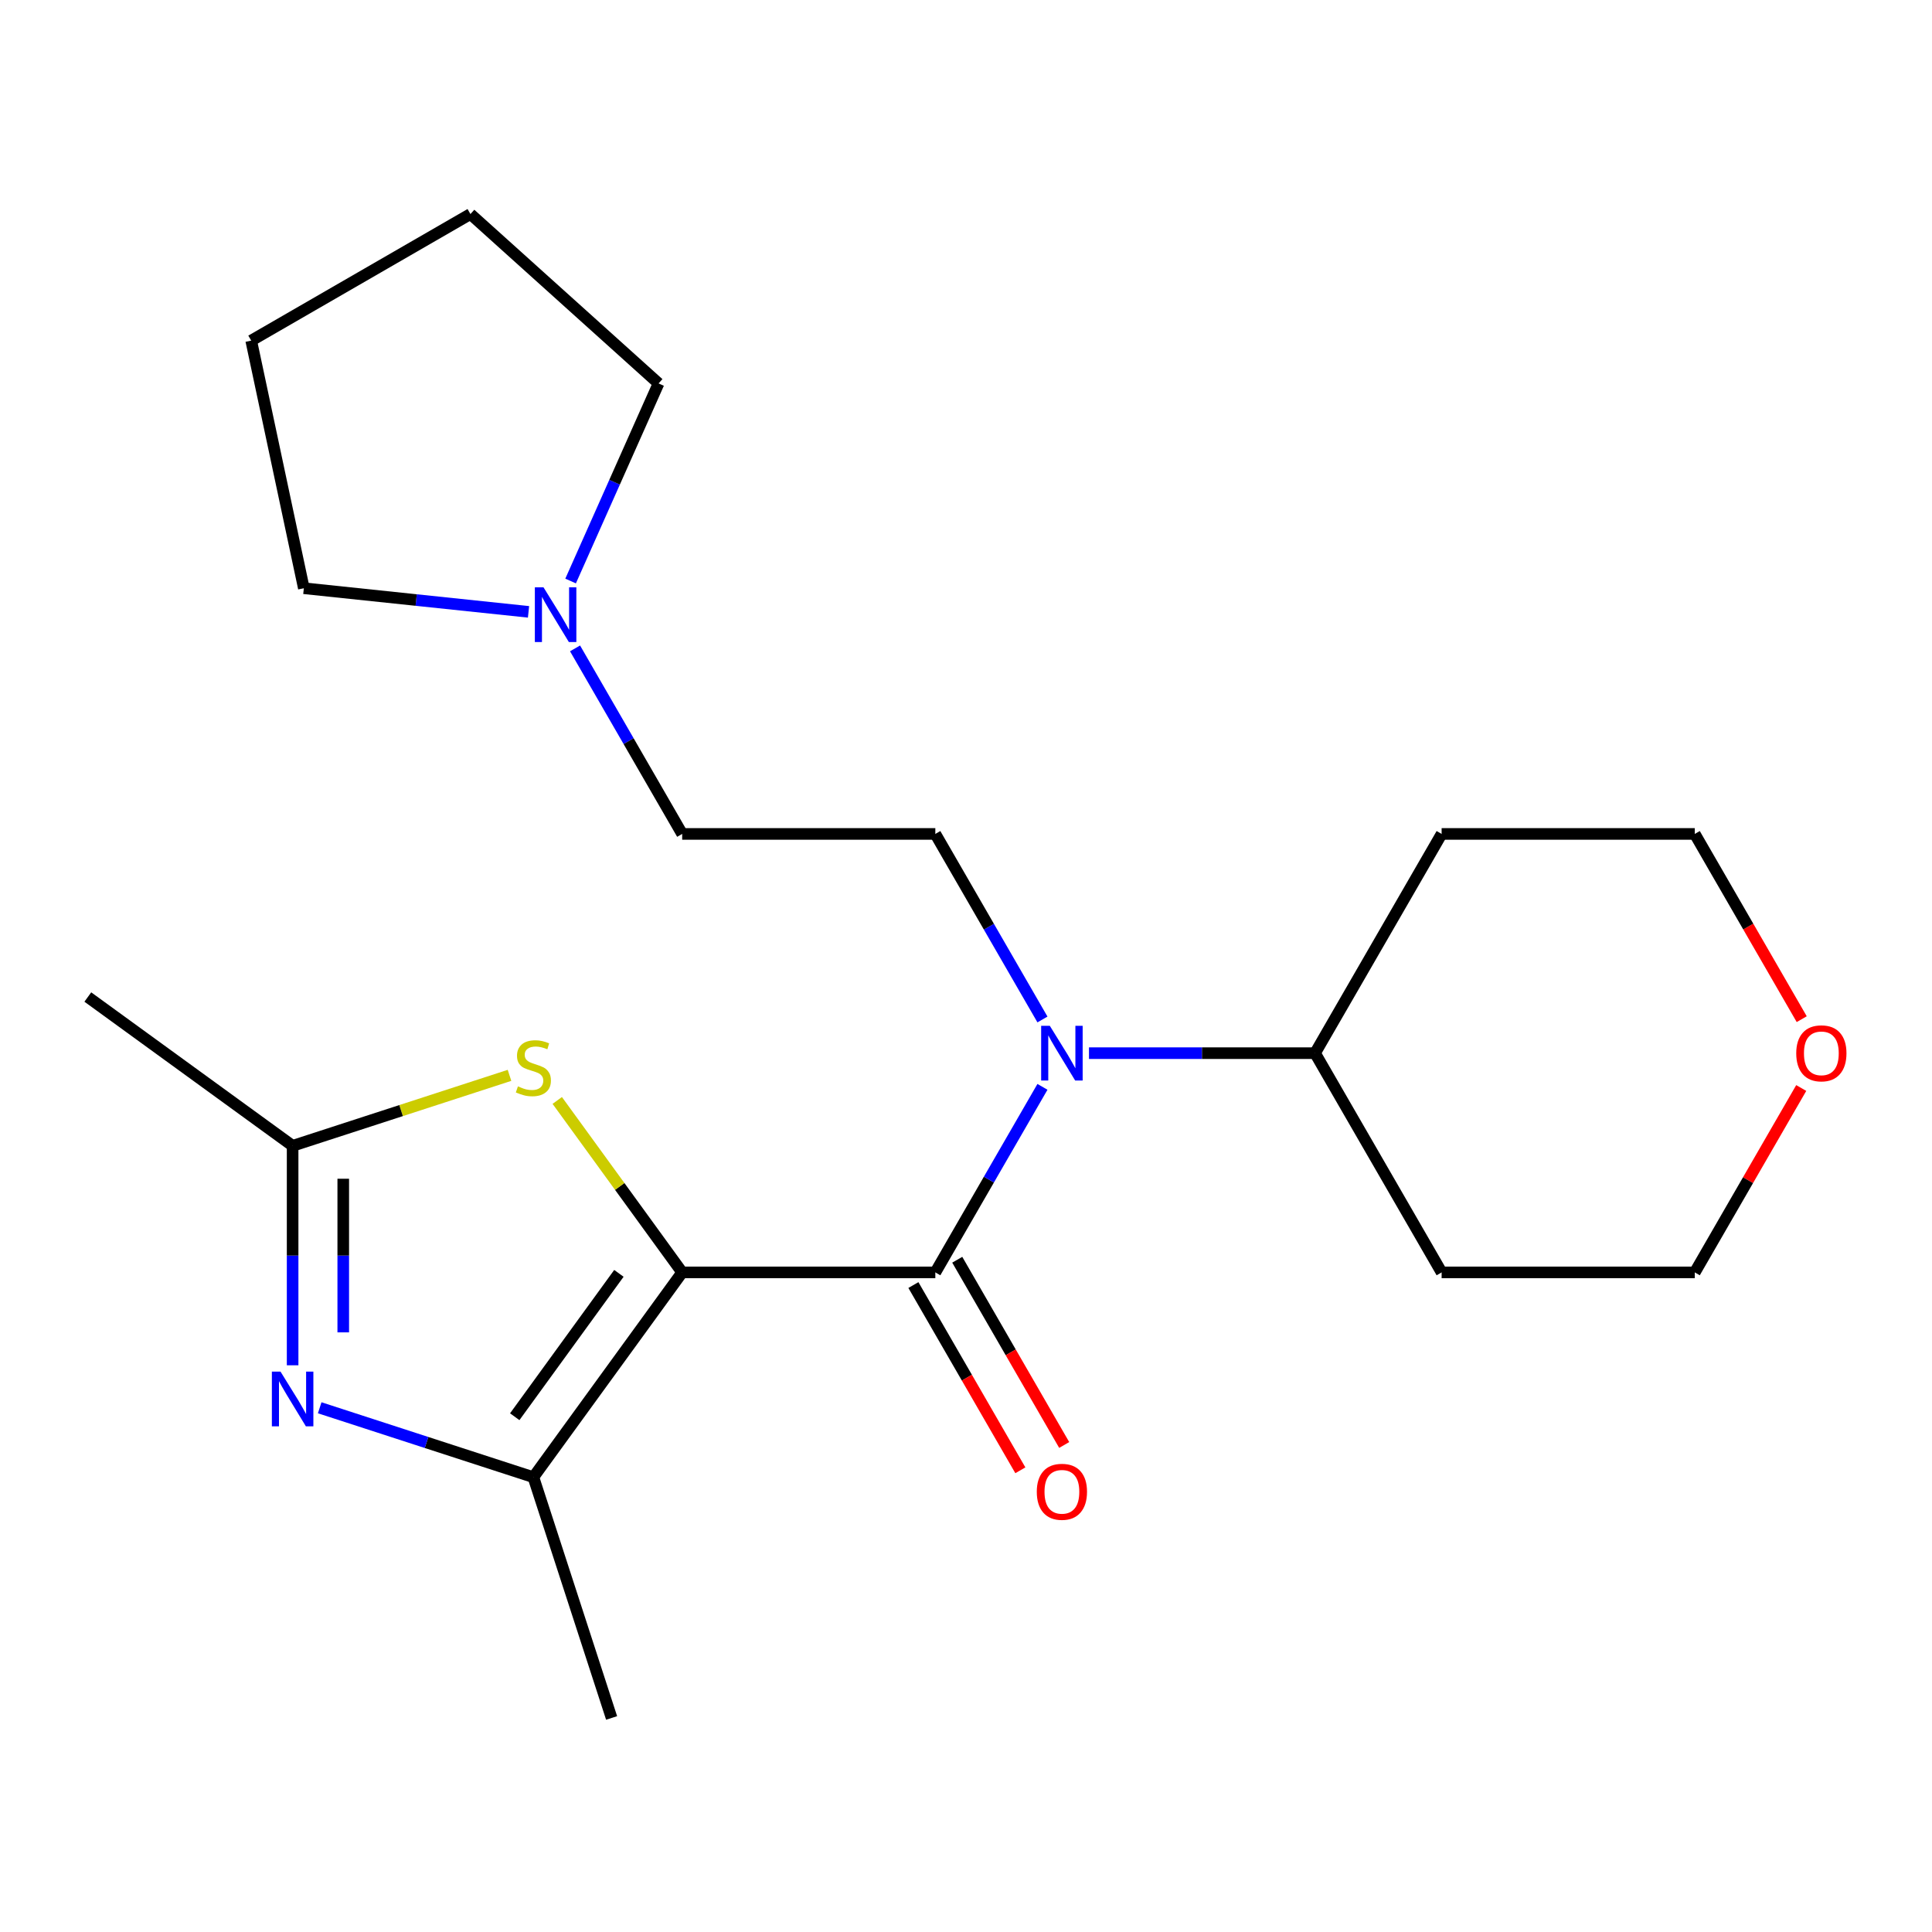 <?xml version='1.0' encoding='iso-8859-1'?>
<svg version='1.1' baseProfile='full'
              xmlns='http://www.w3.org/2000/svg'
                      xmlns:rdkit='http://www.rdkit.org/xml'
                      xmlns:xlink='http://www.w3.org/1999/xlink'
                  xml:space='preserve'
width='1000px' height='1000px' viewBox='0 0 1000 1000'>
<!-- END OF HEADER -->
<rect style='opacity:1.0;fill:#FFFFFF;stroke:none' width='1000' height='1000' x='0' y='0'> </rect>
<path class='bond-0' d='M 353.094,658.591 L 484.124,658.591' style='fill:none;fill-rule:evenodd;stroke:#000000;stroke-width:6px;stroke-linecap:butt;stroke-linejoin:miter;stroke-opacity:1' />
<path class='bond-1' d='M 353.094,658.591 L 276.077,764.596' style='fill:none;fill-rule:evenodd;stroke:#000000;stroke-width:6px;stroke-linecap:butt;stroke-linejoin:miter;stroke-opacity:1' />
<path class='bond-1' d='M 320.341,659.088 L 266.428,733.292' style='fill:none;fill-rule:evenodd;stroke:#000000;stroke-width:6px;stroke-linecap:butt;stroke-linejoin:miter;stroke-opacity:1' />
<path class='bond-3' d='M 353.094,658.591 L 320.764,614.091' style='fill:none;fill-rule:evenodd;stroke:#000000;stroke-width:6px;stroke-linecap:butt;stroke-linejoin:miter;stroke-opacity:1' />
<path class='bond-3' d='M 320.764,614.091 L 288.433,569.591' style='fill:none;fill-rule:evenodd;stroke:#CCCC00;stroke-width:6px;stroke-linecap:butt;stroke-linejoin:miter;stroke-opacity:1' />
<path class='bond-4' d='M 484.124,658.591 L 511.849,610.571' style='fill:none;fill-rule:evenodd;stroke:#000000;stroke-width:6px;stroke-linecap:butt;stroke-linejoin:miter;stroke-opacity:1' />
<path class='bond-4' d='M 511.849,610.571 L 539.573,562.551' style='fill:none;fill-rule:evenodd;stroke:#0000FF;stroke-width:6px;stroke-linecap:butt;stroke-linejoin:miter;stroke-opacity:1' />
<path class='bond-8' d='M 472.777,665.142 L 500.455,713.082' style='fill:none;fill-rule:evenodd;stroke:#000000;stroke-width:6px;stroke-linecap:butt;stroke-linejoin:miter;stroke-opacity:1' />
<path class='bond-8' d='M 500.455,713.082 L 528.133,761.022' style='fill:none;fill-rule:evenodd;stroke:#FF0000;stroke-width:6px;stroke-linecap:butt;stroke-linejoin:miter;stroke-opacity:1' />
<path class='bond-8' d='M 495.472,652.039 L 523.15,699.979' style='fill:none;fill-rule:evenodd;stroke:#000000;stroke-width:6px;stroke-linecap:butt;stroke-linejoin:miter;stroke-opacity:1' />
<path class='bond-8' d='M 523.15,699.979 L 550.828,747.919' style='fill:none;fill-rule:evenodd;stroke:#FF0000;stroke-width:6px;stroke-linecap:butt;stroke-linejoin:miter;stroke-opacity:1' />
<path class='bond-2' d='M 276.077,764.596 L 220.776,746.628' style='fill:none;fill-rule:evenodd;stroke:#000000;stroke-width:6px;stroke-linecap:butt;stroke-linejoin:miter;stroke-opacity:1' />
<path class='bond-2' d='M 220.776,746.628 L 165.476,728.66' style='fill:none;fill-rule:evenodd;stroke:#0000FF;stroke-width:6px;stroke-linecap:butt;stroke-linejoin:miter;stroke-opacity:1' />
<path class='bond-14' d='M 276.077,764.596 L 316.567,889.213' style='fill:none;fill-rule:evenodd;stroke:#000000;stroke-width:6px;stroke-linecap:butt;stroke-linejoin:miter;stroke-opacity:1' />
<path class='bond-22' d='M 151.46,706.67 L 151.46,649.873' style='fill:none;fill-rule:evenodd;stroke:#0000FF;stroke-width:6px;stroke-linecap:butt;stroke-linejoin:miter;stroke-opacity:1' />
<path class='bond-22' d='M 151.46,649.873 L 151.46,593.076' style='fill:none;fill-rule:evenodd;stroke:#000000;stroke-width:6px;stroke-linecap:butt;stroke-linejoin:miter;stroke-opacity:1' />
<path class='bond-22' d='M 177.666,689.631 L 177.666,649.873' style='fill:none;fill-rule:evenodd;stroke:#0000FF;stroke-width:6px;stroke-linecap:butt;stroke-linejoin:miter;stroke-opacity:1' />
<path class='bond-22' d='M 177.666,649.873 L 177.666,610.115' style='fill:none;fill-rule:evenodd;stroke:#000000;stroke-width:6px;stroke-linecap:butt;stroke-linejoin:miter;stroke-opacity:1' />
<path class='bond-5' d='M 263.721,556.6 L 207.591,574.838' style='fill:none;fill-rule:evenodd;stroke:#CCCC00;stroke-width:6px;stroke-linecap:butt;stroke-linejoin:miter;stroke-opacity:1' />
<path class='bond-5' d='M 207.591,574.838 L 151.46,593.076' style='fill:none;fill-rule:evenodd;stroke:#000000;stroke-width:6px;stroke-linecap:butt;stroke-linejoin:miter;stroke-opacity:1' />
<path class='bond-6' d='M 539.573,527.68 L 511.849,479.66' style='fill:none;fill-rule:evenodd;stroke:#0000FF;stroke-width:6px;stroke-linecap:butt;stroke-linejoin:miter;stroke-opacity:1' />
<path class='bond-6' d='M 511.849,479.66 L 484.124,431.64' style='fill:none;fill-rule:evenodd;stroke:#000000;stroke-width:6px;stroke-linecap:butt;stroke-linejoin:miter;stroke-opacity:1' />
<path class='bond-9' d='M 563.655,545.115 L 622.162,545.115' style='fill:none;fill-rule:evenodd;stroke:#0000FF;stroke-width:6px;stroke-linecap:butt;stroke-linejoin:miter;stroke-opacity:1' />
<path class='bond-9' d='M 622.162,545.115 L 680.669,545.115' style='fill:none;fill-rule:evenodd;stroke:#000000;stroke-width:6px;stroke-linecap:butt;stroke-linejoin:miter;stroke-opacity:1' />
<path class='bond-15' d='M 151.46,593.076 L 45.455,516.058' style='fill:none;fill-rule:evenodd;stroke:#000000;stroke-width:6px;stroke-linecap:butt;stroke-linejoin:miter;stroke-opacity:1' />
<path class='bond-10' d='M 484.124,431.64 L 353.094,431.64' style='fill:none;fill-rule:evenodd;stroke:#000000;stroke-width:6px;stroke-linecap:butt;stroke-linejoin:miter;stroke-opacity:1' />
<path class='bond-7' d='M 297.646,335.601 L 325.37,383.62' style='fill:none;fill-rule:evenodd;stroke:#0000FF;stroke-width:6px;stroke-linecap:butt;stroke-linejoin:miter;stroke-opacity:1' />
<path class='bond-7' d='M 325.37,383.62 L 353.094,431.64' style='fill:none;fill-rule:evenodd;stroke:#000000;stroke-width:6px;stroke-linecap:butt;stroke-linejoin:miter;stroke-opacity:1' />
<path class='bond-16' d='M 273.564,316.692 L 215.415,310.58' style='fill:none;fill-rule:evenodd;stroke:#0000FF;stroke-width:6px;stroke-linecap:butt;stroke-linejoin:miter;stroke-opacity:1' />
<path class='bond-16' d='M 215.415,310.58 L 157.267,304.469' style='fill:none;fill-rule:evenodd;stroke:#000000;stroke-width:6px;stroke-linecap:butt;stroke-linejoin:miter;stroke-opacity:1' />
<path class='bond-17' d='M 295.342,300.729 L 318.108,249.596' style='fill:none;fill-rule:evenodd;stroke:#0000FF;stroke-width:6px;stroke-linecap:butt;stroke-linejoin:miter;stroke-opacity:1' />
<path class='bond-17' d='M 318.108,249.596 L 340.874,198.463' style='fill:none;fill-rule:evenodd;stroke:#000000;stroke-width:6px;stroke-linecap:butt;stroke-linejoin:miter;stroke-opacity:1' />
<path class='bond-12' d='M 680.669,545.115 L 746.184,431.64' style='fill:none;fill-rule:evenodd;stroke:#000000;stroke-width:6px;stroke-linecap:butt;stroke-linejoin:miter;stroke-opacity:1' />
<path class='bond-13' d='M 680.669,545.115 L 746.184,658.591' style='fill:none;fill-rule:evenodd;stroke:#000000;stroke-width:6px;stroke-linecap:butt;stroke-linejoin:miter;stroke-opacity:1' />
<path class='bond-11' d='M 932.316,563.151 L 904.765,610.871' style='fill:none;fill-rule:evenodd;stroke:#FF0000;stroke-width:6px;stroke-linecap:butt;stroke-linejoin:miter;stroke-opacity:1' />
<path class='bond-11' d='M 904.765,610.871 L 877.214,658.591' style='fill:none;fill-rule:evenodd;stroke:#000000;stroke-width:6px;stroke-linecap:butt;stroke-linejoin:miter;stroke-opacity:1' />
<path class='bond-23' d='M 932.57,527.52 L 904.892,479.58' style='fill:none;fill-rule:evenodd;stroke:#FF0000;stroke-width:6px;stroke-linecap:butt;stroke-linejoin:miter;stroke-opacity:1' />
<path class='bond-23' d='M 904.892,479.58 L 877.214,431.64' style='fill:none;fill-rule:evenodd;stroke:#000000;stroke-width:6px;stroke-linecap:butt;stroke-linejoin:miter;stroke-opacity:1' />
<path class='bond-18' d='M 746.184,431.64 L 877.214,431.64' style='fill:none;fill-rule:evenodd;stroke:#000000;stroke-width:6px;stroke-linecap:butt;stroke-linejoin:miter;stroke-opacity:1' />
<path class='bond-19' d='M 746.184,658.591 L 877.214,658.591' style='fill:none;fill-rule:evenodd;stroke:#000000;stroke-width:6px;stroke-linecap:butt;stroke-linejoin:miter;stroke-opacity:1' />
<path class='bond-21' d='M 157.267,304.469 L 130.025,176.302' style='fill:none;fill-rule:evenodd;stroke:#000000;stroke-width:6px;stroke-linecap:butt;stroke-linejoin:miter;stroke-opacity:1' />
<path class='bond-20' d='M 340.874,198.463 L 243.5,110.787' style='fill:none;fill-rule:evenodd;stroke:#000000;stroke-width:6px;stroke-linecap:butt;stroke-linejoin:miter;stroke-opacity:1' />
<path class='bond-24' d='M 243.5,110.787 L 130.025,176.302' style='fill:none;fill-rule:evenodd;stroke:#000000;stroke-width:6px;stroke-linecap:butt;stroke-linejoin:miter;stroke-opacity:1' />
<path  class='atom-3' d='M 145.2 709.946
L 154.48 724.946
Q 155.4 726.426, 156.88 729.106
Q 158.36 731.786, 158.44 731.946
L 158.44 709.946
L 162.2 709.946
L 162.2 738.266
L 158.32 738.266
L 148.36 721.866
Q 147.2 719.946, 145.96 717.746
Q 144.76 715.546, 144.4 714.866
L 144.4 738.266
L 140.72 738.266
L 140.72 709.946
L 145.2 709.946
' fill='#0000FF'/>
<path  class='atom-4' d='M 268.077 562.305
Q 268.397 562.425, 269.717 562.985
Q 271.037 563.545, 272.477 563.905
Q 273.957 564.225, 275.397 564.225
Q 278.077 564.225, 279.637 562.945
Q 281.197 561.625, 281.197 559.345
Q 281.197 557.785, 280.397 556.825
Q 279.637 555.865, 278.437 555.345
Q 277.237 554.825, 275.237 554.225
Q 272.717 553.465, 271.197 552.745
Q 269.717 552.025, 268.637 550.505
Q 267.597 548.985, 267.597 546.425
Q 267.597 542.865, 269.997 540.665
Q 272.437 538.465, 277.237 538.465
Q 280.517 538.465, 284.237 540.025
L 283.317 543.105
Q 279.917 541.705, 277.357 541.705
Q 274.597 541.705, 273.077 542.865
Q 271.557 543.985, 271.597 545.945
Q 271.597 547.465, 272.357 548.385
Q 273.157 549.305, 274.277 549.825
Q 275.437 550.345, 277.357 550.945
Q 279.917 551.745, 281.437 552.545
Q 282.957 553.345, 284.037 554.985
Q 285.157 556.585, 285.157 559.345
Q 285.157 563.265, 282.517 565.385
Q 279.917 567.465, 275.557 567.465
Q 273.037 567.465, 271.117 566.905
Q 269.237 566.385, 266.997 565.465
L 268.077 562.305
' fill='#CCCC00'/>
<path  class='atom-5' d='M 543.379 530.955
L 552.659 545.955
Q 553.579 547.435, 555.059 550.115
Q 556.539 552.795, 556.619 552.955
L 556.619 530.955
L 560.379 530.955
L 560.379 559.275
L 556.499 559.275
L 546.539 542.875
Q 545.379 540.955, 544.139 538.755
Q 542.939 536.555, 542.579 535.875
L 542.579 559.275
L 538.899 559.275
L 538.899 530.955
L 543.379 530.955
' fill='#0000FF'/>
<path  class='atom-8' d='M 281.319 304.005
L 290.599 319.005
Q 291.519 320.485, 292.999 323.165
Q 294.479 325.845, 294.559 326.005
L 294.559 304.005
L 298.319 304.005
L 298.319 332.325
L 294.439 332.325
L 284.479 315.925
Q 283.319 314.005, 282.079 311.805
Q 280.879 309.605, 280.519 308.925
L 280.519 332.325
L 276.839 332.325
L 276.839 304.005
L 281.319 304.005
' fill='#0000FF'/>
<path  class='atom-9' d='M 536.639 772.146
Q 536.639 765.346, 539.999 761.546
Q 543.359 757.746, 549.639 757.746
Q 555.919 757.746, 559.279 761.546
Q 562.639 765.346, 562.639 772.146
Q 562.639 779.026, 559.239 782.946
Q 555.839 786.826, 549.639 786.826
Q 543.399 786.826, 539.999 782.946
Q 536.639 779.066, 536.639 772.146
M 549.639 783.626
Q 553.959 783.626, 556.279 780.746
Q 558.639 777.826, 558.639 772.146
Q 558.639 766.586, 556.279 763.786
Q 553.959 760.946, 549.639 760.946
Q 545.319 760.946, 542.959 763.746
Q 540.639 766.546, 540.639 772.146
Q 540.639 777.866, 542.959 780.746
Q 545.319 783.626, 549.639 783.626
' fill='#FF0000'/>
<path  class='atom-12' d='M 929.729 545.195
Q 929.729 538.395, 933.089 534.595
Q 936.449 530.795, 942.729 530.795
Q 949.009 530.795, 952.369 534.595
Q 955.729 538.395, 955.729 545.195
Q 955.729 552.075, 952.329 555.995
Q 948.929 559.875, 942.729 559.875
Q 936.489 559.875, 933.089 555.995
Q 929.729 552.115, 929.729 545.195
M 942.729 556.675
Q 947.049 556.675, 949.369 553.795
Q 951.729 550.875, 951.729 545.195
Q 951.729 539.635, 949.369 536.835
Q 947.049 533.995, 942.729 533.995
Q 938.409 533.995, 936.049 536.795
Q 933.729 539.595, 933.729 545.195
Q 933.729 550.915, 936.049 553.795
Q 938.409 556.675, 942.729 556.675
' fill='#FF0000'/>
</svg>
